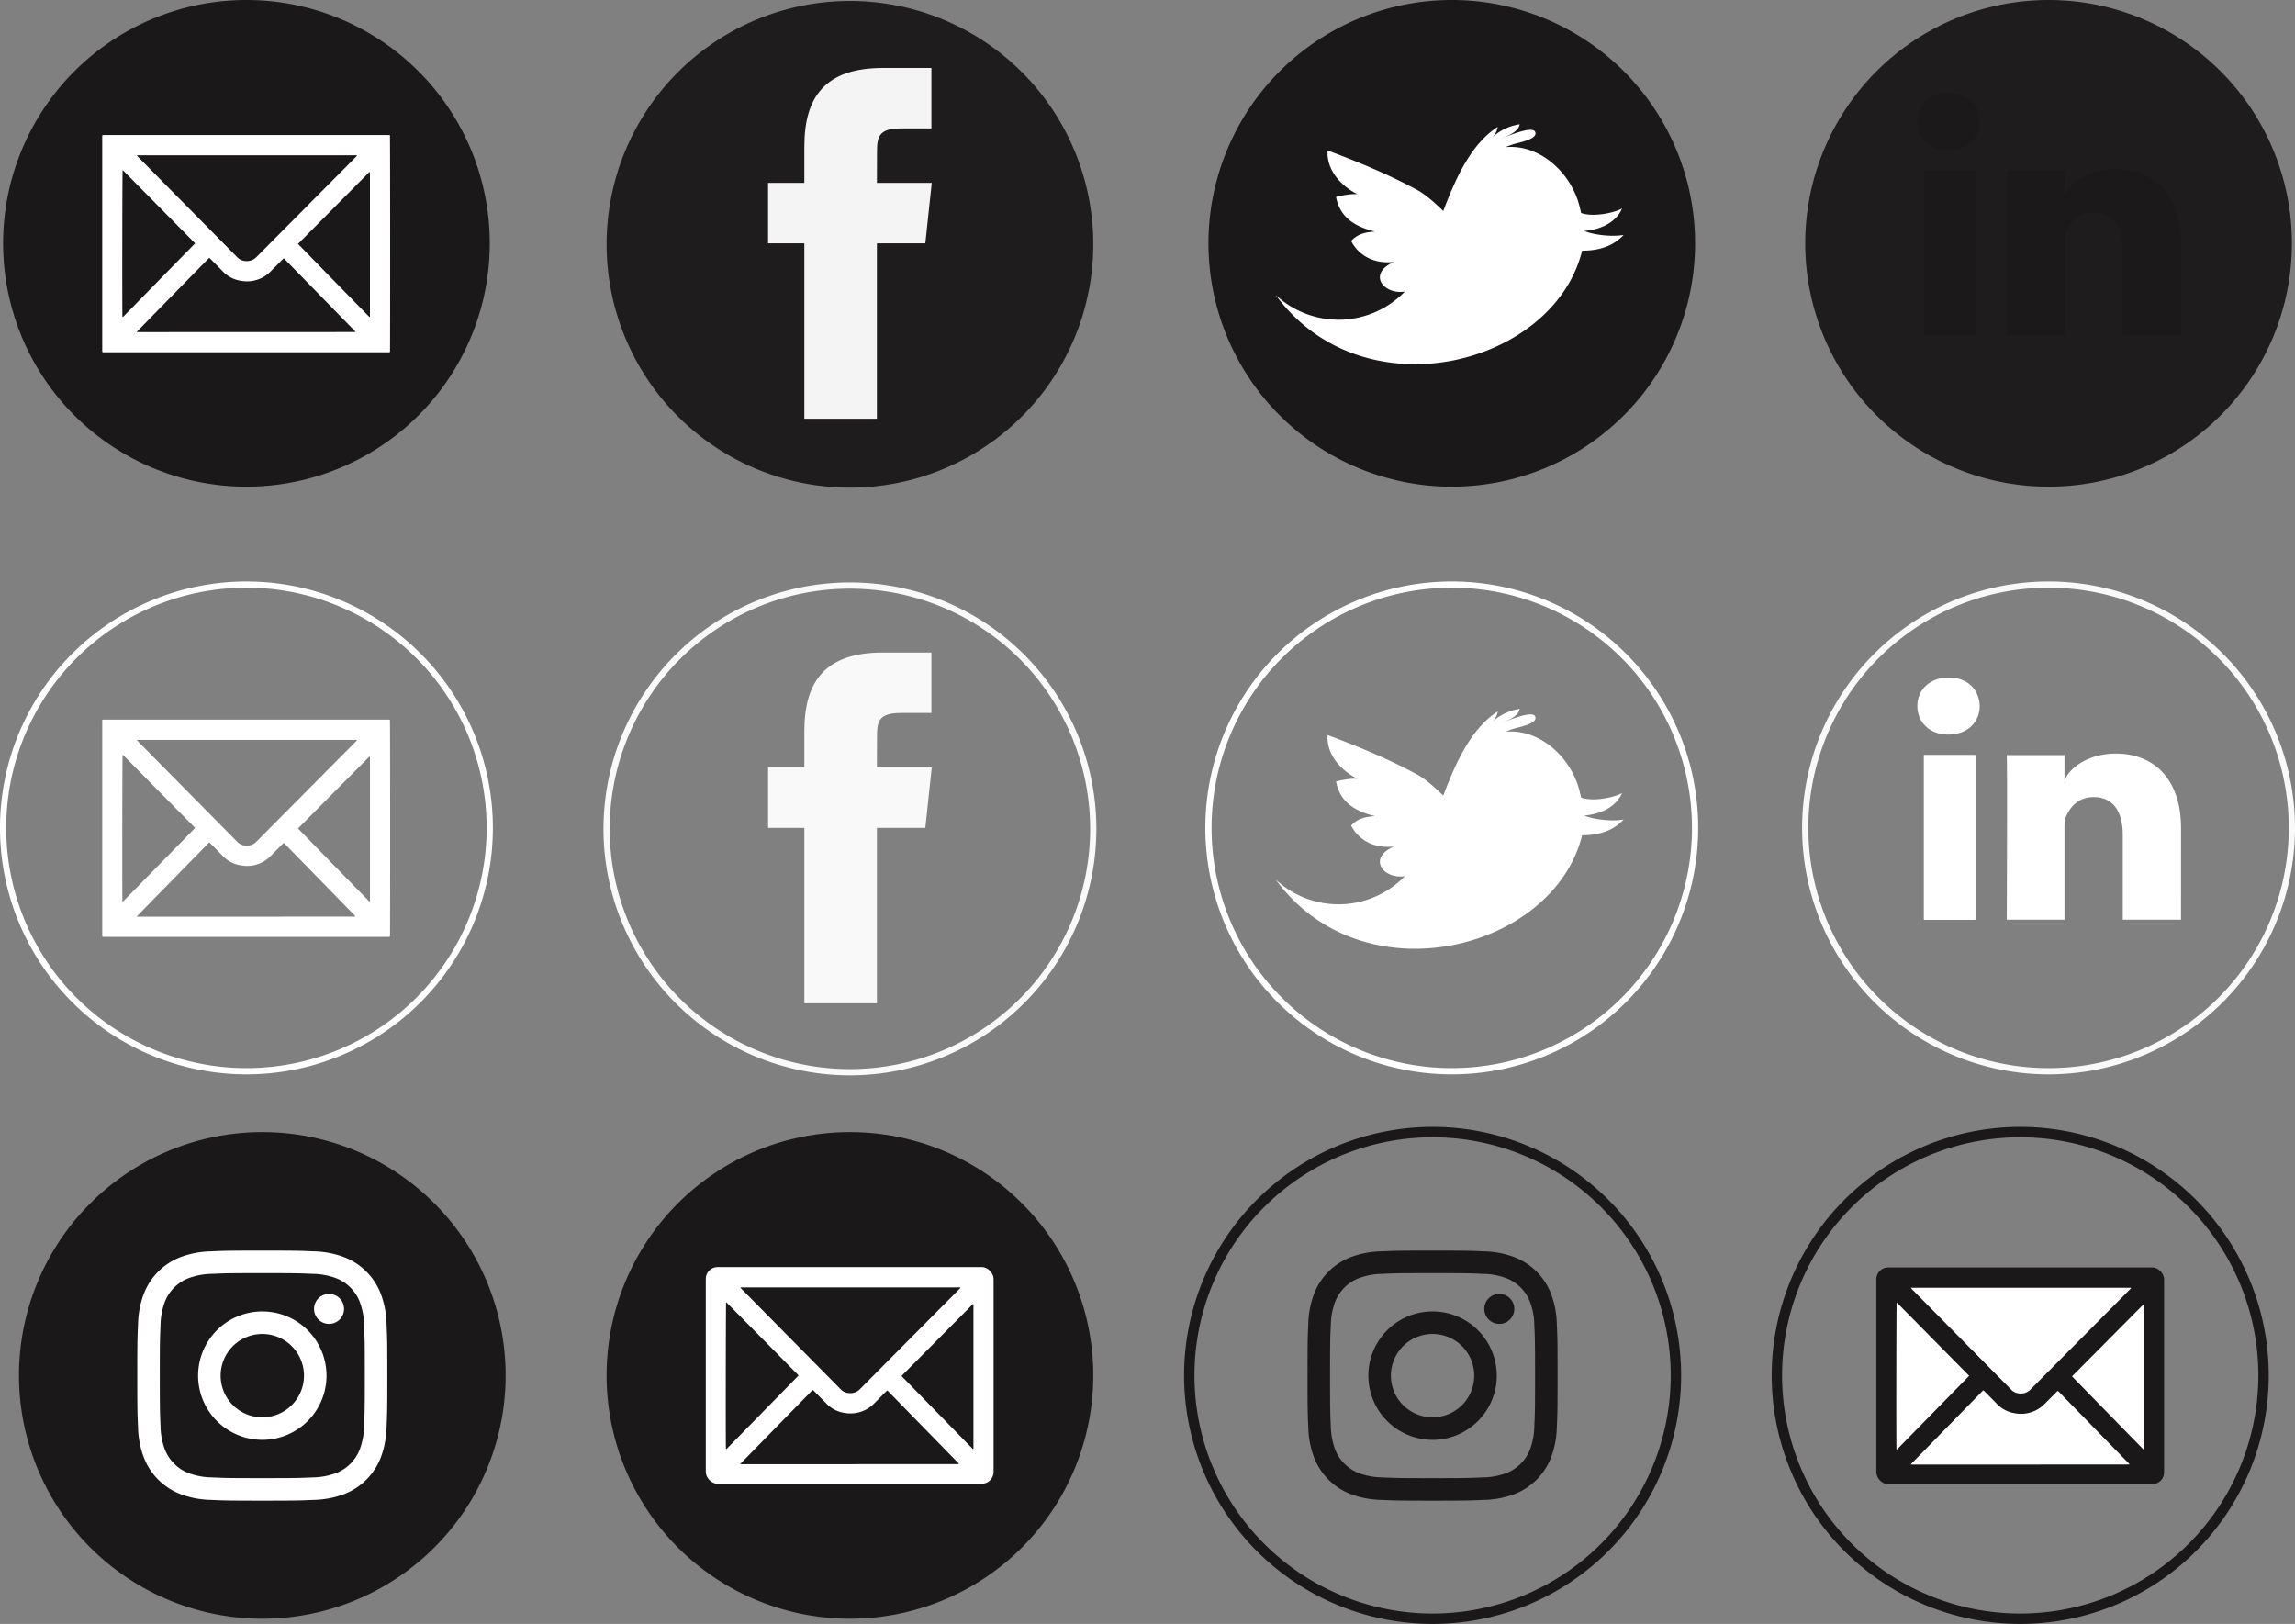 <svg id="Layer_1" data-name="Layer 1" xmlns="http://www.w3.org/2000/svg" viewBox="0 0 1106.097 782.64">
  <rect x="0" y="0" width="1106.097" height="782.64" fill="#808080" stroke="none"/>
  <defs>
    <style>
      .cls-1, .cls-4 {
        fill: #1a1818;
      }

      .cls-2, .cls-5 {
        fill: #fff;
      }

      .cls-3 {
        fill: #3d3d3d;
      }

      .cls-4, .cls-5, .cls-7 {
        opacity: 0.95;
      }

      .cls-6, .cls-7, .cls-8 {
        fill: none;
        stroke-miterlimit: 10;
      }

      .cls-6, .cls-7 {
        stroke: #fff;
        stroke-width: 3px;
      }

      .cls-8 {
        stroke: #1a1818;
        stroke-width: 5px;
      }
    </style>
  </defs>
  <title>social media circles</title>
  <path class="cls-1" d="M423.456,587.94A117.271,117.271,0,1,0,540.728,705.212,117.272,117.272,0,0,0,423.456,587.94Z" transform="translate(-13.827 -42.341)"/>
  <rect class="cls-2" x="340.164" y="610.657" width="138.694" height="104.425" rx="5.669" ry="5.669"/>
  <g>
    <path class="cls-3" d="M965.878,203.841H941.1v-79.3h24.782Z" transform="translate(-13.827 -42.341)"/>
    <path class="cls-3" d="M965.878,203.841H941.1v-79.3h24.782Zm-13.02-89.215h-.179c-8.964,0-14.775-6.068-14.775-13.746,0-7.83,5.983-13.766,15.127-13.766s14.768,5.92,14.945,13.749C967.975,108.542,962.173,114.626,952.857,114.626ZM1065,203.841h-28.086V162.807c0-10.744-4.4-18.07-14.062-18.07-7.393,0-11.5,4.945-13.42,9.719-.716,1.7-.6,4.09-.6,6.471v42.913H981.008s.35-72.693,0-79.3h27.825v12.448c1.652-5.444,10.539-13.206,24.737-13.206,17.592,0,31.435,11.411,31.435,35.964Z" transform="translate(-13.827 -42.341)"/>
  </g>
  <path class="cls-1" d="M713.523,42.341A117.271,117.271,0,1,0,830.795,159.613,117.272,117.272,0,0,0,713.523,42.341Z" transform="translate(-13.827 -42.341)"/>
  <path class="cls-4" d="M423.457,42.806A117.271,117.271,0,1,0,540.728,160.077,117.271,117.271,0,0,0,423.457,42.806Z" transform="translate(-13.827 -42.341)"/>
  <path class="cls-4" d="M1001.153,42.341a117.271,117.271,0,1,0,117.271,117.271A117.271,117.271,0,0,0,1001.153,42.341Z" transform="translate(-13.827 -42.341)"/>
  <path class="cls-5" d="M459.8,159.607H436.462v84.542H401.491V159.607H384.009V130.468h17.482V112.98c0-23.768,9.868-37.9,37.9-37.9H462.73v29.14H448.148c-10.915,0-11.64,4.072-11.64,11.671l-.046,14.583H462.9Z" transform="translate(-13.827 -42.341)"/>
  <path class="cls-2" d="M776.353,163.135c-13.669,55.462-105.444,79-147.657,21.412a44.429,44.429,0,0,0,62.187-1.665c-10.474,1.535-18.1-8.747-5.226-14.3-11.563,1.265-18-4.889-20.639-10.123,2.708-2.834,5.7-4.161,11.491-4.541-12.667-2.993-17.343-9.189-18.771-16.718,3.508-.834,7.9-1.561,10.3-1.237-11.091-5.8-14.942-14.536-14.334-21.1,19.822,7.369,32.454,13.286,43.015,18.946,3.76,2.015,7.969,5.634,12.7,10.23,6.027-15.96,13.48-32.4,26.24-40.56a9,9,0,0,1-2.515,4.981,24.914,24.914,0,0,1,13.1-6.213c-.549,3.595-5.714,5.614-8.835,6.784,2.363-.737,14.924-6.339,16.294-3.141,1.617,3.626-8.666,5.3-10.409,5.93-1.314.442-2.616.925-3.9,1.445,15.909-1.588,31.1,11.551,35.535,27.856.32,1.178.634,2.479.925,3.849,5.816,2.17,16.365-.107,19.76-2.2-2.457,5.814-8.837,10.1-18.26,10.877,4.534,1.886,13.093,2.933,18.994,1.926C792.625,159.584,786.609,163.218,776.353,163.135Z" transform="translate(-13.827 -42.341)"/>
  <path class="cls-1" d="M132.6,42.341A117.271,117.271,0,1,0,249.869,159.613,117.272,117.272,0,0,0,132.6,42.341Z" transform="translate(-13.827 -42.341)"/>
  <path class="cls-2" d="M201.761,107.447c.128.971.144,103.4.028,104.547a4.542,4.542,0,0,1-.583.114c-.288.021-.578.008-.867.008H64.652c-.466,0-.932-.009-1.44-.014-.045-.264-.1-.467-.111-.673-.018-.252-.005-.505-.005-.758q0-50.883,0-101.766v-1.334a5.122,5.122,0,0,1,.658-.143c.287-.023.578-.008.867-.008H200.308C200.772,107.419,201.236,107.436,201.761,107.447ZM79.77,117.176a8.392,8.392,0,0,0,1.322,1.487q18.272,18.507,36.551,37.007,5.217,5.28,10.435,10.559a6.026,6.026,0,0,0,2.216,1.511,7.167,7.167,0,0,0,4.258.2,6.342,6.342,0,0,0,3-1.832q23.812-24,47.643-47.983c.153-.154.31-.3.455-.464.114-.126.283-.242.131-.487Zm-.111,85.17c.517.033.762.061,1.007.061q52.122-.014,104.245-.038c.056,0,.113-.078.183-.13a1.255,1.255,0,0,0-.157-.27q-17.03-17.449-34.067-34.89a1.73,1.73,0,0,0-.329-.2c-.253.239-.517.475-.767.727-1.834,1.844-3.658,3.7-5.5,5.537a15.863,15.863,0,0,1-13.969,4.575,15.251,15.251,0,0,1-9.183-4.673c-1.906-1.975-3.851-3.913-5.787-5.86-.193-.194-.341-.473-.76-.509C103.009,178.481,91.426,190.328,79.659,202.346Zm28.214-42.722q-17.284-17.5-34.353-34.786c-.126-.128-.264-.245-.4-.364a.165.165,0,0,0-.1-.043.29.29,0,0,0-.1.038c-.144,1-.231,65.927-.091,70.269a3.829,3.829,0,0,0,.052.39c.141-.032.229-.025.269-.066Q90.476,177.389,107.873,159.624Zm49.585.253c.4.423.7.738,1,1.047q13.514,13.837,27.029,27.673,2.991,3.062,5.994,6.111c.154.157.265.464.651.279v-1.164q0-33.645,0-67.29c0-.289,0-.578,0-.867-.005-.17.023-.37-.28-.425Z" transform="translate(-13.827 -42.341)"/>
  <g>
    <path class="cls-2" d="M965.878,485.574H941.1v-79.3h24.782Z" transform="translate(-13.827 -42.341)"/>
    <path class="cls-2" d="M965.878,485.574H941.1v-79.3h24.782Zm-13.02-89.215h-.179c-8.964,0-14.775-6.068-14.775-13.746,0-7.83,5.983-13.766,15.127-13.766s14.768,5.92,14.945,13.749C967.975,390.275,962.173,396.359,952.857,396.359ZM1065,485.574h-28.086V444.54c0-10.744-4.4-18.07-14.062-18.07-7.393,0-11.5,4.945-13.42,9.719-.716,1.7-.6,4.09-.6,6.471v42.913H981.008s.35-72.693,0-79.3h27.825V418.72c1.652-5.444,10.539-13.206,24.737-13.206,17.592,0,31.435,11.411,31.435,35.964Z" transform="translate(-13.827 -42.341)"/>
  </g>
  <path class="cls-6" d="M713.523,324.074A117.271,117.271,0,1,0,830.795,441.347,117.272,117.272,0,0,0,713.523,324.074Z" transform="translate(-13.827 -42.341)"/>
  <path class="cls-7" d="M423.457,324.539A117.271,117.271,0,1,0,540.728,441.811,117.271,117.271,0,0,0,423.457,324.539Z" transform="translate(-13.827 -42.341)"/>
  <path class="cls-7" d="M1001.153,324.074a117.271,117.271,0,1,0,117.271,117.271A117.271,117.271,0,0,0,1001.153,324.074Z" transform="translate(-13.827 -42.341)"/>
  <path class="cls-5" d="M459.8,441.34H436.462v84.542H401.491V441.34H384.009V412.2h17.482V394.713c0-23.768,9.868-37.9,37.9-37.9H462.73v29.14H448.148c-10.915,0-11.64,4.072-11.64,11.671l-.046,14.583H462.9Z" transform="translate(-13.827 -42.341)"/>
  <path class="cls-2" d="M776.353,444.869c-13.669,55.462-105.444,79-147.657,21.412a44.429,44.429,0,0,0,62.187-1.665c-10.474,1.535-18.1-8.747-5.226-14.3-11.563,1.265-18-4.889-20.639-10.123,2.708-2.834,5.7-4.161,11.491-4.541-12.667-2.993-17.343-9.189-18.771-16.718,3.508-.834,7.9-1.561,10.3-1.237-11.091-5.8-14.942-14.536-14.334-21.1,19.822,7.369,32.454,13.286,43.015,18.946,3.76,2.015,7.969,5.634,12.7,10.23,6.027-15.96,13.48-32.4,26.24-40.56a9,9,0,0,1-2.515,4.981,24.914,24.914,0,0,1,13.1-6.213c-.549,3.595-5.714,5.614-8.835,6.784,2.363-.737,14.924-6.339,16.294-3.141,1.617,3.626-8.666,5.3-10.409,5.93-1.314.442-2.616.925-3.9,1.445,15.909-1.588,31.1,11.551,35.535,27.856.32,1.178.634,2.479.925,3.849,5.816,2.17,16.365-.107,19.76-2.2-2.457,5.814-8.837,10.1-18.26,10.877,4.534,1.886,13.093,2.933,18.994,1.926C792.625,441.318,786.609,444.951,776.353,444.869Z" transform="translate(-13.827 -42.341)"/>
  <path class="cls-6" d="M132.6,324.074A117.271,117.271,0,1,0,249.869,441.347,117.272,117.272,0,0,0,132.6,324.074Z" transform="translate(-13.827 -42.341)"/>
  <path class="cls-2" d="M201.761,389.18c.128.971.144,103.4.028,104.547a4.542,4.542,0,0,1-.583.114c-.288.021-.578.008-.867.008H64.652c-.466,0-.932-.009-1.44-.014-.045-.264-.1-.467-.111-.673-.018-.252-.005-.505-.005-.758q0-50.883,0-101.766V389.3a5.122,5.122,0,0,1,.658-.143c.287-.023.578-.008.867-.008H200.308C200.772,389.152,201.236,389.169,201.761,389.18ZM79.77,398.91a8.392,8.392,0,0,0,1.322,1.487Q99.364,418.9,117.643,437.4q5.217,5.28,10.435,10.559a6.026,6.026,0,0,0,2.216,1.511,7.167,7.167,0,0,0,4.258.2,6.342,6.342,0,0,0,3-1.832q23.812-24,47.643-47.983c.153-.154.31-.3.455-.464.114-.126.283-.242.131-.487Zm-.111,85.17c.517.033.762.061,1.007.061q52.122-.014,104.245-.038c.056,0,.113-.078.183-.13a1.255,1.255,0,0,0-.157-.27q-17.03-17.449-34.067-34.89a1.73,1.73,0,0,0-.329-.2c-.253.239-.517.475-.767.727-1.834,1.844-3.658,3.7-5.5,5.537a15.863,15.863,0,0,1-13.969,4.575,15.251,15.251,0,0,1-9.183-4.673c-1.906-1.975-3.851-3.913-5.787-5.86-.193-.194-.341-.473-.76-.509C103.009,460.215,91.426,472.062,79.659,484.08Zm28.214-42.722q-17.284-17.5-34.353-34.786c-.126-.128-.264-.245-.4-.364a.165.165,0,0,0-.1-.043.29.29,0,0,0-.1.038c-.144,1-.231,65.927-.091,70.269a3.829,3.829,0,0,0,.052.39c.141-.032.229-.025.269-.066Q90.476,459.122,107.873,441.358Zm49.585.253c.4.423.7.738,1,1.047q13.514,13.837,27.029,27.673,2.991,3.062,5.994,6.111c.154.157.265.464.651.279v-1.164q0-33.645,0-67.29c0-.289,0-.578,0-.867-.005-.17.023-.37-.28-.425Z" transform="translate(-13.827 -42.341)"/>
  <path class="cls-1" d="M140.25,587.94A117.271,117.271,0,1,0,257.521,705.212,117.272,117.272,0,0,0,140.25,587.94Z" transform="translate(-13.827 -42.341)"/>
  <g>
    <path class="cls-2" d="M140.25,655.917c16.089,0,17.995.062,24.349.351a33.347,33.347,0,0,1,11.189,2.075,19.954,19.954,0,0,1,11.436,11.436,33.347,33.347,0,0,1,2.075,11.189c.29,6.354.351,8.26.351,24.349s-.062,18-.351,24.349a33.348,33.348,0,0,1-2.075,11.189,19.954,19.954,0,0,1-11.436,11.436,33.338,33.338,0,0,1-11.189,2.075c-6.353.29-8.258.351-24.349.351s-18-.061-24.349-.351a33.338,33.338,0,0,1-11.189-2.075,19.954,19.954,0,0,1-11.436-11.436A33.348,33.348,0,0,1,91.2,729.666c-.29-6.354-.351-8.259-.351-24.349s.062-17.995.351-24.349a33.347,33.347,0,0,1,2.075-11.189,19.954,19.954,0,0,1,11.436-11.436,33.347,33.347,0,0,1,11.189-2.075c6.354-.29,8.26-.351,24.349-.351m0-10.857c-16.365,0-18.417.069-24.844.363a44.236,44.236,0,0,0-14.627,2.8,30.811,30.811,0,0,0-17.623,17.623,44.218,44.218,0,0,0-2.8,14.627c-.293,6.427-.363,8.479-.363,24.843s.069,18.417.363,24.844a44.218,44.218,0,0,0,2.8,14.627,30.811,30.811,0,0,0,17.623,17.623,44.236,44.236,0,0,0,14.627,2.8c6.427.293,8.479.362,24.844.362s18.417-.069,24.844-.362a44.236,44.236,0,0,0,14.627-2.8,30.811,30.811,0,0,0,17.623-17.623,44.219,44.219,0,0,0,2.8-14.627c.293-6.427.362-8.479.362-24.844s-.069-18.416-.362-24.843a44.219,44.219,0,0,0-2.8-14.627,30.811,30.811,0,0,0-17.623-17.623,44.236,44.236,0,0,0-14.627-2.8c-6.427-.293-8.479-.363-24.844-.363" transform="translate(-13.827 -42.341)"/>
    <path class="cls-2" d="M140.25,674.374a30.943,30.943,0,1,0,30.943,30.943,30.943,30.943,0,0,0-30.943-30.943m0,51.028a20.086,20.086,0,1,1,20.086-20.086A20.086,20.086,0,0,1,140.25,725.4" transform="translate(-13.827 -42.341)"/>
    <path class="cls-2" d="M179.646,673.152a7.231,7.231,0,1,1-7.231-7.231,7.231,7.231,0,0,1,7.231,7.231" transform="translate(-13.827 -42.341)"/>
  </g>
  <path class="cls-1" d="M370.628,662.775a8.392,8.392,0,0,0,1.322,1.487q18.272,18.507,36.551,37.007,5.217,5.28,10.435,10.559a6.026,6.026,0,0,0,2.216,1.511,7.167,7.167,0,0,0,4.258.2,6.342,6.342,0,0,0,3-1.832q23.812-24,47.643-47.983c.153-.154.31-.3.455-.464.114-.126.283-.242.131-.487Zm-.111,85.17c.517.033.762.061,1.007.061q52.122-.014,104.245-.038c.056,0,.113-.078.183-.13a1.255,1.255,0,0,0-.157-.27q-17.03-17.449-34.067-34.89a1.73,1.73,0,0,0-.329-.2c-.253.239-.517.475-.767.727-1.834,1.844-3.658,3.7-5.5,5.537a15.863,15.863,0,0,1-13.969,4.575,15.251,15.251,0,0,1-9.183-4.673c-1.906-1.975-3.851-3.913-5.787-5.86-.193-.194-.341-.473-.76-.509C393.868,724.08,382.285,735.927,370.518,747.945Zm28.214-42.722q-17.284-17.5-34.353-34.786c-.126-.128-.264-.245-.4-.364a.165.165,0,0,0-.1-.043.29.29,0,0,0-.1.038c-.144,1-.231,65.927-.091,70.269a3.829,3.829,0,0,0,.052.39c.141-.032.229-.025.269-.066Q381.334,722.987,398.732,705.223Zm49.585.253c.4.423.7.738,1,1.047q13.514,13.837,27.029,27.673,2.991,3.062,5.994,6.111c.154.157.265.464.651.279v-1.164q0-33.645,0-67.29c0-.289,0-.578,0-.867-.005-.17.023-.37-.28-.425Z" transform="translate(-13.827 -42.341)"/>
  <path class="cls-8" d="M704.283,587.94A117.271,117.271,0,1,0,821.555,705.212,117.272,117.272,0,0,0,704.283,587.94Z" transform="translate(-13.827 -42.341)"/>
  <g>
    <path class="cls-1" d="M704.265,655.917c16.089,0,17.995.062,24.349.351a33.347,33.347,0,0,1,11.189,2.075,19.954,19.954,0,0,1,11.436,11.436,33.347,33.347,0,0,1,2.075,11.189c.29,6.354.351,8.26.351,24.349s-.062,18-.351,24.349a33.348,33.348,0,0,1-2.075,11.189A19.954,19.954,0,0,1,739.8,752.291a33.338,33.338,0,0,1-11.189,2.075c-6.353.29-8.258.351-24.349.351s-18-.061-24.349-.351a33.338,33.338,0,0,1-11.189-2.075,19.954,19.954,0,0,1-11.436-11.436,33.348,33.348,0,0,1-2.075-11.189c-.29-6.354-.351-8.259-.351-24.349s.062-17.995.351-24.349a33.347,33.347,0,0,1,2.075-11.189,19.954,19.954,0,0,1,11.436-11.436,33.347,33.347,0,0,1,11.189-2.075c6.354-.29,8.26-.351,24.349-.351m0-10.857c-16.365,0-18.417.069-24.844.363a44.236,44.236,0,0,0-14.627,2.8,30.811,30.811,0,0,0-17.623,17.623,44.218,44.218,0,0,0-2.8,14.627c-.293,6.427-.363,8.479-.363,24.843s.069,18.417.363,24.844a44.218,44.218,0,0,0,2.8,14.627,30.811,30.811,0,0,0,17.623,17.623,44.236,44.236,0,0,0,14.627,2.8c6.427.293,8.479.362,24.844.362s18.417-.069,24.844-.362a44.236,44.236,0,0,0,14.627-2.8,30.811,30.811,0,0,0,17.623-17.623,44.219,44.219,0,0,0,2.8-14.627c.293-6.427.362-8.479.362-24.844s-.069-18.416-.362-24.843a44.219,44.219,0,0,0-2.8-14.627,30.811,30.811,0,0,0-17.623-17.623,44.236,44.236,0,0,0-14.627-2.8c-6.427-.293-8.479-.363-24.844-.363" transform="translate(-13.827 -42.341)"/>
    <path class="cls-1" d="M704.265,674.374a30.943,30.943,0,1,0,30.943,30.943,30.943,30.943,0,0,0-30.943-30.943m0,51.028a20.086,20.086,0,1,1,20.086-20.086A20.086,20.086,0,0,1,704.265,725.4" transform="translate(-13.827 -42.341)"/>
    <path class="cls-1" d="M743.661,673.152a7.231,7.231,0,1,1-7.231-7.231,7.231,7.231,0,0,1,7.231,7.231" transform="translate(-13.827 -42.341)"/>
  </g>
  <path class="cls-8" d="M987.49,587.94a117.271,117.271,0,1,0,117.272,117.272A117.272,117.272,0,0,0,987.49,587.94Z" transform="translate(-13.827 -42.341)"/>
  <rect class="cls-1" x="904.316" y="610.837" width="138.694" height="104.425" rx="5.669" ry="5.669"/>
  <path class="cls-2" d="M934.781,662.955a8.392,8.392,0,0,0,1.322,1.487q18.272,18.507,36.551,37.007,5.217,5.28,10.435,10.559a6.026,6.026,0,0,0,2.216,1.511,7.167,7.167,0,0,0,4.258.2,6.342,6.342,0,0,0,3-1.832q23.812-24,47.643-47.983c.153-.154.31-.3.455-.464.114-.126.283-.242.131-.487Zm-.111,85.17c.517.033.762.061,1.007.061q52.122-.014,104.245-.038c.056,0,.113-.078.183-.13a1.255,1.255,0,0,0-.157-.27q-17.03-17.449-34.067-34.89a1.73,1.73,0,0,0-.329-.2c-.253.239-.517.475-.767.727-1.834,1.844-3.658,3.7-5.5,5.537A15.863,15.863,0,0,1,985.32,723.5a15.251,15.251,0,0,1-9.183-4.673c-1.906-1.975-3.851-3.913-5.787-5.86-.193-.194-.341-.473-.76-.509C958.021,724.26,946.438,736.107,934.67,748.125ZM962.884,705.4q-17.284-17.5-34.353-34.786c-.126-.128-.264-.245-.4-.364a.165.165,0,0,0-.1-.043.29.29,0,0,0-.1.038c-.144,1-.231,65.927-.091,70.269a3.829,3.829,0,0,0,.052.39c.141-.032.229-.025.269-.066Q945.487,723.167,962.884,705.4Zm49.585.253c.4.423.7.738,1,1.047q13.514,13.837,27.029,27.673,2.991,3.062,5.994,6.111c.154.157.265.464.651.279V739.6q0-33.645,0-67.29c0-.289,0-.578,0-.867-.005-.17.023-.37-.28-.425Z" transform="translate(-13.827 -42.341)"/>
</svg>
